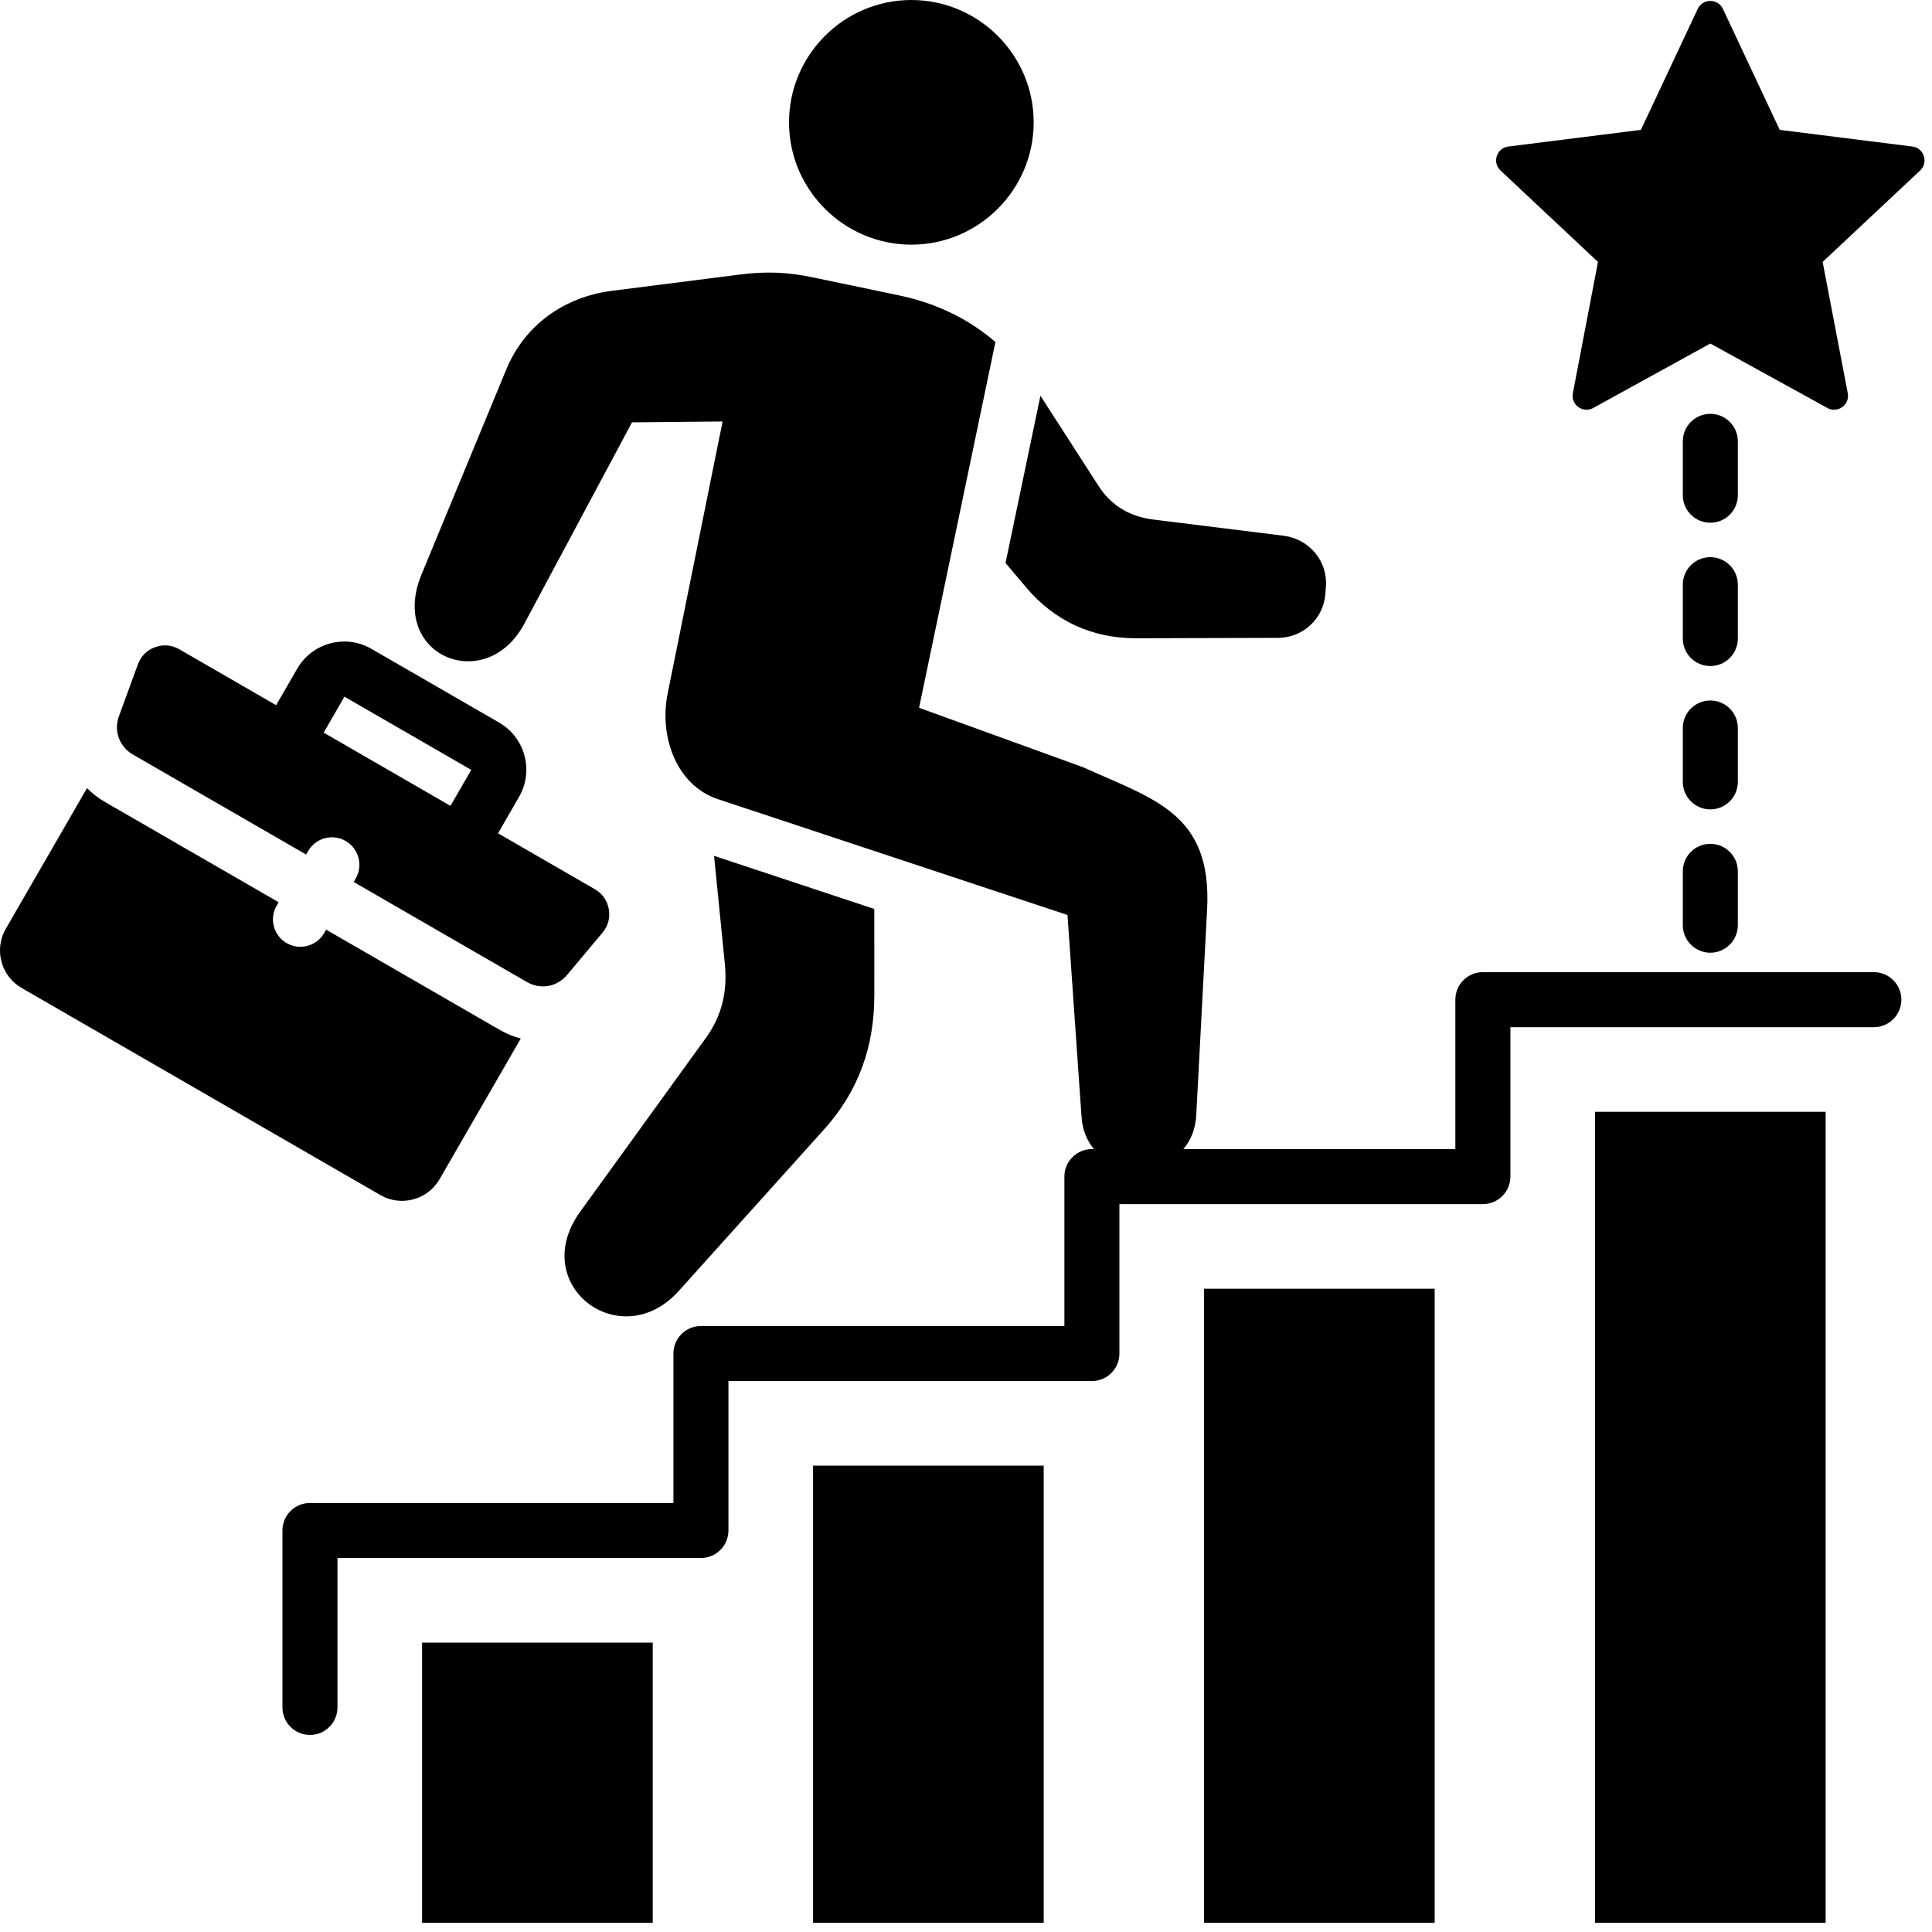 <svg width="96" height="96" viewBox="0 0 96 96" fill="none" xmlns="http://www.w3.org/2000/svg">
<path fill-rule="evenodd" clip-rule="evenodd" d="M40.4 72.828H51.861V95.544H40.4V72.828ZM59.828 95.544H71.288V64.036H59.828V95.544ZM79.255 95.544H90.715V55.244H79.255V95.544ZM20.973 95.544H32.434V81.62H20.973V95.544ZM28.831 60.206C26.197 63.847 30.834 67.362 33.727 64.146L40.956 56.111C42.663 54.212 43.446 52.002 43.445 49.449L43.443 45.165L35.482 42.526L36.017 47.898C36.153 49.252 35.874 50.468 35.077 51.571L28.831 60.206ZM50.986 29.185C52.389 30.85 54.266 31.719 56.444 31.714L63.509 31.695C64.746 31.692 65.767 30.741 65.857 29.507L65.884 29.139C65.976 27.869 65.041 26.777 63.778 26.62L57.282 25.812C56.145 25.671 55.211 25.118 54.591 24.155L51.699 19.663L49.964 27.974L50.986 29.185L50.986 29.185ZM45.285 12.157C48.632 12.157 51.363 9.427 51.363 6.079C51.363 2.73 48.632 0 45.285 0C41.937 0 39.206 2.73 39.206 6.079C39.206 9.427 41.937 12.157 45.285 12.157ZM83.618 45.972C83.618 46.727 84.23 47.34 84.985 47.34C85.74 47.34 86.352 46.727 86.352 45.972V43.296C86.352 42.541 85.74 41.929 84.985 41.929C84.23 41.929 83.618 42.541 83.618 43.296V45.972ZM83.618 38.851C83.618 39.606 84.23 40.218 84.985 40.218C85.74 40.218 86.352 39.606 86.352 38.851V36.174C86.352 35.419 85.74 34.807 84.985 34.807C84.23 34.807 83.618 35.419 83.618 36.174V38.851ZM84.985 25.974C85.74 25.974 86.352 25.362 86.352 24.607V21.93C86.352 21.175 85.74 20.563 84.985 20.563C84.23 20.563 83.618 21.175 83.618 21.93V24.607C83.618 25.362 84.23 25.974 84.985 25.974ZM83.618 31.729C83.618 32.484 84.23 33.096 84.985 33.096C85.74 33.096 86.352 32.484 86.352 31.729V29.052C86.352 28.297 85.74 27.685 84.985 27.685C84.23 27.685 83.618 28.297 83.618 29.052V31.729ZM95.594 7.754C95.509 7.493 95.294 7.315 95.022 7.281L88.434 6.453L85.611 0.444C85.495 0.196 85.26 0.046 84.985 0.046C84.71 0.046 84.475 0.196 84.358 0.444L81.535 6.453L74.948 7.281C74.675 7.316 74.46 7.493 74.376 7.754C74.291 8.015 74.36 8.285 74.561 8.473L79.403 13.015L78.155 19.536C78.103 19.805 78.206 20.064 78.428 20.226C78.65 20.387 78.928 20.404 79.168 20.272L84.985 17.07L90.801 20.272C91.041 20.404 91.319 20.387 91.541 20.226C91.763 20.064 91.866 19.805 91.814 19.536L90.566 13.015L95.409 8.473C95.609 8.285 95.678 8.015 95.594 7.754L95.594 7.754ZM93.11 48.305H73.683C72.928 48.305 72.316 48.917 72.316 49.672V57.097H58.8C59.162 56.674 59.404 56.117 59.44 55.42L59.98 45.191C60.232 40.407 57.346 39.725 53.823 38.125L45.668 35.169L49.462 16.996C48.122 15.839 46.517 15.062 44.66 14.674L40.368 13.778C39.137 13.521 38.048 13.478 36.801 13.637L30.417 14.449C28.03 14.752 26.072 16.146 25.152 18.369L20.948 28.537C19.282 32.565 24.131 34.588 26.054 30.992L31.404 20.986L35.905 20.943L33.175 34.464C32.744 36.598 33.608 39.025 35.675 39.71L53.043 45.465L53.741 55.494C53.787 56.157 54.016 56.691 54.357 57.097H54.256C53.501 57.097 52.889 57.71 52.889 58.465V65.889H34.829C34.074 65.889 33.462 66.502 33.462 67.257V74.682H15.402C14.647 74.682 14.034 75.294 14.034 76.049V84.841C14.034 85.596 14.647 86.208 15.402 86.208C16.157 86.208 16.769 85.596 16.769 84.841V77.416H34.829C35.584 77.416 36.196 76.804 36.196 76.049V68.624H54.256C55.011 68.624 55.623 68.011 55.623 67.256V59.832H73.683C74.439 59.832 75.051 59.219 75.051 58.465V51.04H93.111C93.866 51.04 94.478 50.428 94.478 49.672C94.478 48.917 93.866 48.305 93.111 48.305H93.11ZM21.839 58.598L25.877 51.605C25.516 51.509 25.162 51.365 24.825 51.17L16.206 46.194L16.107 46.365C15.73 47.017 14.895 47.239 14.243 46.862C13.592 46.484 13.369 45.65 13.747 44.998L13.844 44.83L5.226 39.855C4.889 39.66 4.587 39.426 4.324 39.161L0.286 46.154C-0.305 47.178 0.049 48.499 1.073 49.09L18.904 59.384C19.927 59.975 21.248 59.622 21.839 58.598ZM5.907 35.596L6.851 33.013C7.001 32.602 7.295 32.308 7.707 32.158C8.119 32.009 8.533 32.045 8.912 32.264L13.72 35.04L14.769 33.225C15.51 31.94 17.171 31.492 18.454 32.24L24.808 35.908C26.093 36.652 26.535 38.308 25.793 39.593L24.747 41.406L29.556 44.183C29.935 44.402 30.174 44.742 30.25 45.173C30.326 45.605 30.219 46.006 29.938 46.342L28.172 48.451C27.681 49.038 26.856 49.184 26.192 48.801L17.574 43.825L17.674 43.653C18.051 43.001 17.829 42.166 17.177 41.789C16.525 41.411 15.691 41.634 15.313 42.285L15.211 42.461L6.594 37.486C5.93 37.103 5.644 36.315 5.907 35.596L5.907 35.596ZM16.083 36.404L22.384 40.042L23.416 38.255L17.115 34.617L16.083 36.404Z" fill="black"/>
</svg>
